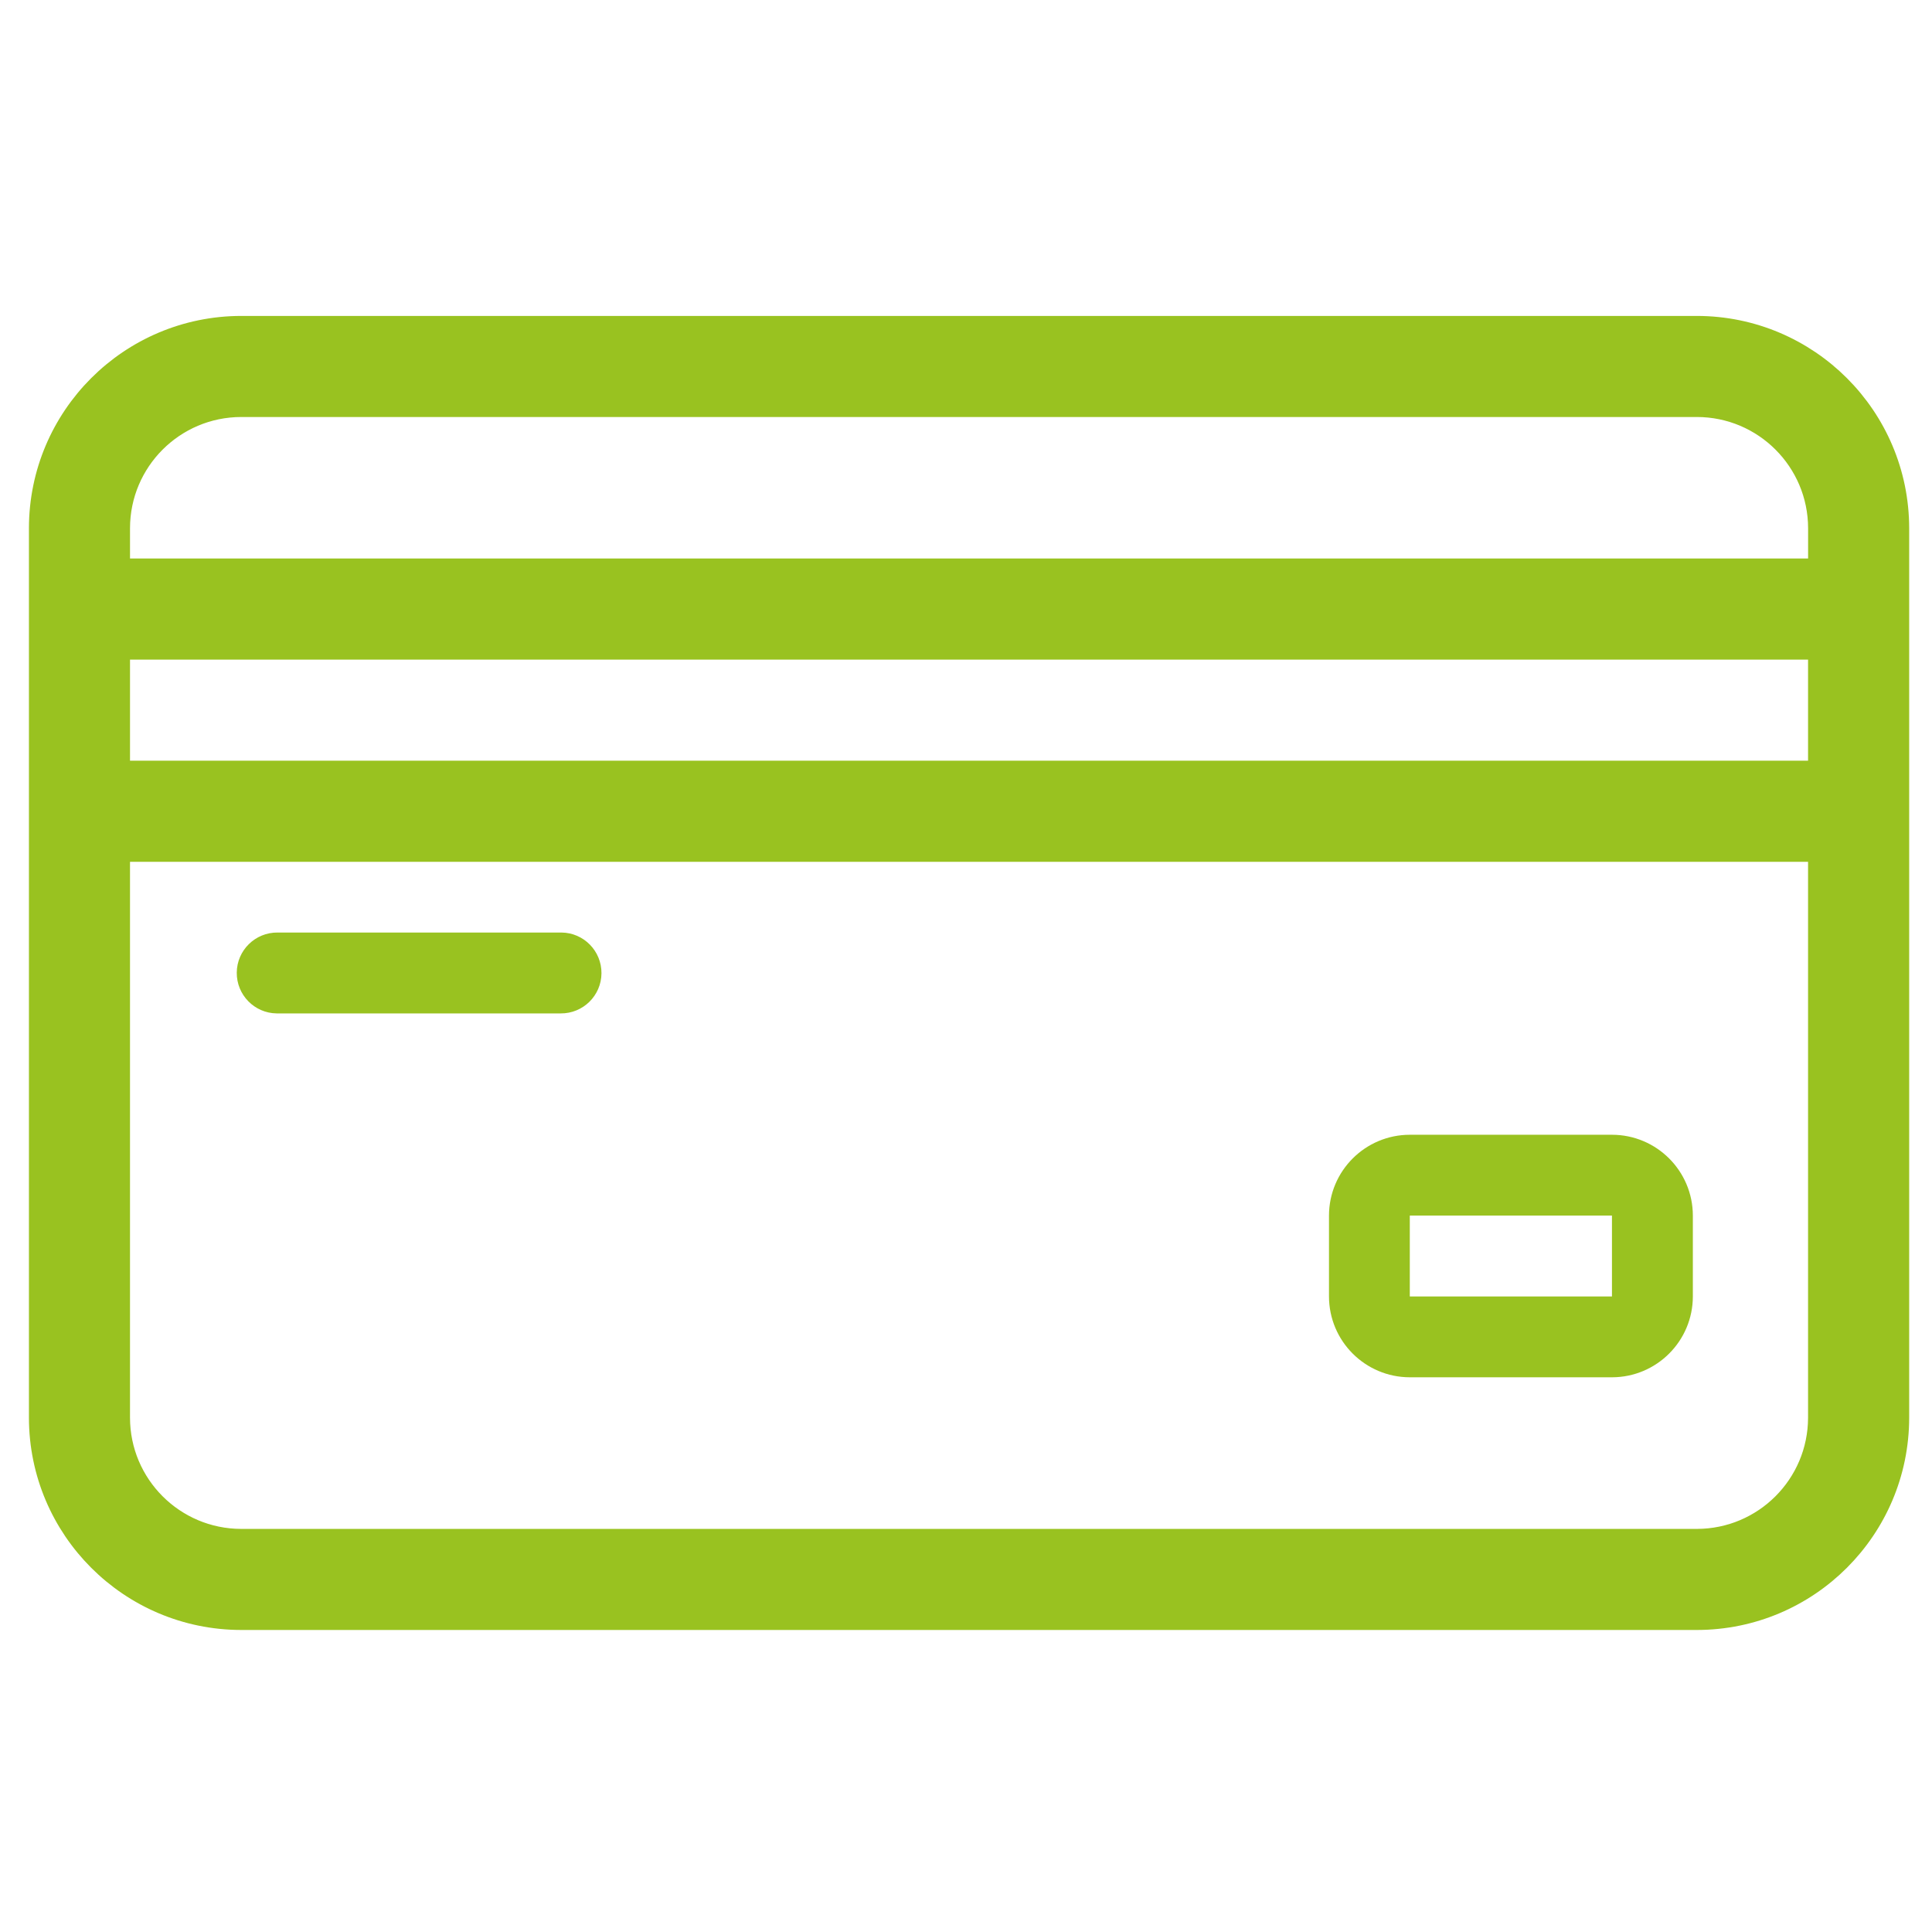 <?xml version="1.0" encoding="UTF-8"?>
<svg id="Ebene_3" data-name="Ebene 3" xmlns="http://www.w3.org/2000/svg" viewBox="0 0 477.45 476.45">
  <defs>
    <style>
      .cls-1 {
        stroke: #99c220;
        stroke-miterlimit: 10;
        stroke-width: 5px;
      }

      .cls-1, .cls-2 {
        fill: #99c220;
      }
    </style>
  </defs>
  <path class="cls-1" d="M419.35,80.58H59.61c-27.58,.03-49.93,22.38-49.96,49.96v219.84c.03,27.58,22.38,49.93,49.96,49.96H419.35c27.58-.03,49.93-22.38,49.96-49.96V130.54c-.03-27.58-22.38-49.93-49.96-49.96h0ZM29.63,160.52H449.32v29.98H29.63v-29.98Zm0-29.98c.02-16.55,13.43-29.96,29.98-29.98H419.35c16.55,.02,29.96,13.43,29.98,29.98v9.99H29.63v-9.99Zm419.69,219.84c-.02,16.55-13.43,29.96-29.98,29.98H59.61c-16.55-.02-29.96-13.43-29.98-29.98V210.49H449.32v139.9Z"/>
  <path class="cls-2" d="M68.6,250.46h69.95c5.52,.05,10.04-4.38,10.09-9.9,.05-5.52-4.38-10.04-9.9-10.09-.06,0-.13,0-.19,0H68.6c-5.52-.05-10.04,4.38-10.09,9.9-.05,5.52,4.38,10.04,9.9,10.09,.06,0,.13,0,.19,0Z"/>
  <path class="cls-2" d="M348.4,340.39h49.96c11.03-.01,19.98-8.95,19.99-19.98v-19.98c-.01-11.03-8.95-19.97-19.98-19.98h-49.96c-11.03,.01-19.97,8.95-19.98,19.98v19.98c.01,11.03,8.95,19.97,19.98,19.98Zm0-39.97h49.96v19.99h-49.96v-19.98s0,0,0,0Z"/>
</svg>